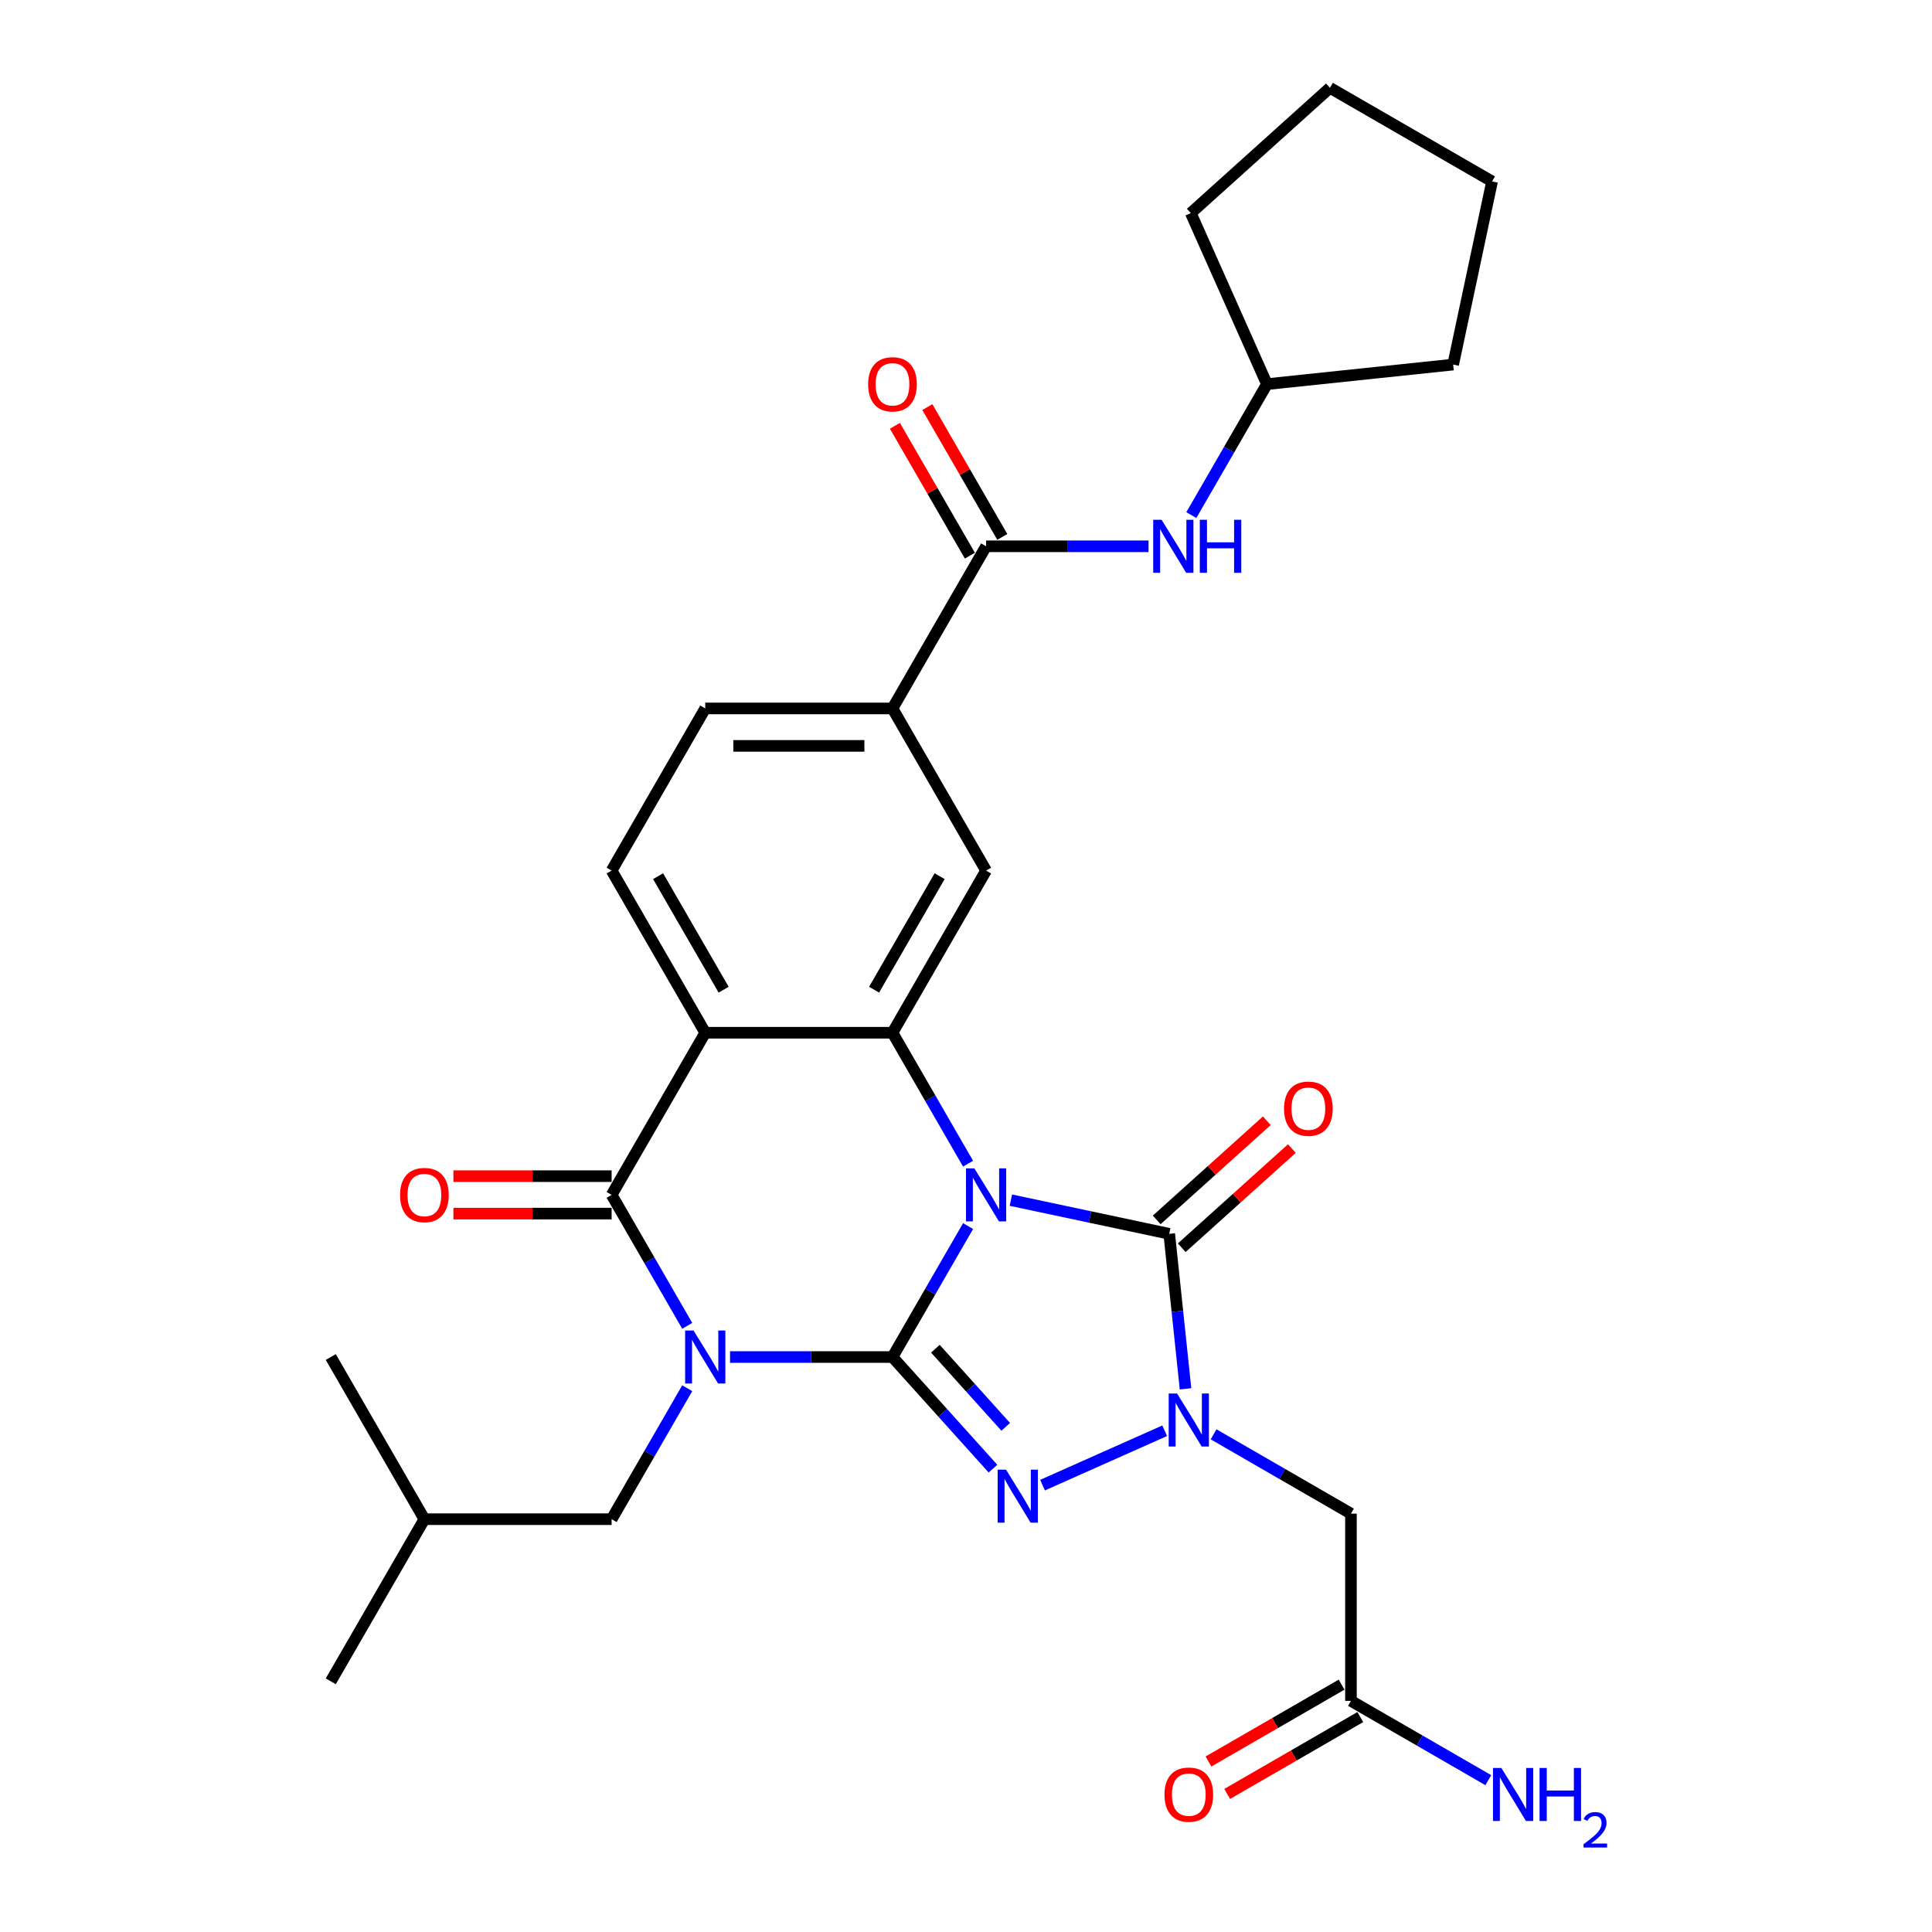 <?xml version='1.0' encoding='iso-8859-1'?>
<svg version='1.1' baseProfile='full'
              xmlns='http://www.w3.org/2000/svg'
                      xmlns:rdkit='http://www.rdkit.org/xml'
                      xmlns:xlink='http://www.w3.org/1999/xlink'
                  xml:space='preserve'
width='1000px' height='1000px' viewBox='0 0 1000 1000'>
<!-- END OF HEADER -->
<rect style='opacity:1.0;fill:#FFFFFF;stroke:none' width='1000' height='1000' x='0' y='0'> </rect>
<path class='bond-0' d='M 461.944,702.397 L 481.511,668.506' style='fill:none;fill-rule:evenodd;stroke:#000000;stroke-width:6px;stroke-linecap:butt;stroke-linejoin:miter;stroke-opacity:1' />
<path class='bond-0' d='M 481.511,668.506 L 501.077,634.615' style='fill:none;fill-rule:evenodd;stroke:#0000FF;stroke-width:6px;stroke-linecap:butt;stroke-linejoin:miter;stroke-opacity:1' />
<path class='bond-1' d='M 461.944,702.397 L 419.904,702.397' style='fill:none;fill-rule:evenodd;stroke:#000000;stroke-width:6px;stroke-linecap:butt;stroke-linejoin:miter;stroke-opacity:1' />
<path class='bond-1' d='M 419.904,702.397 L 377.864,702.397' style='fill:none;fill-rule:evenodd;stroke:#0000FF;stroke-width:6px;stroke-linecap:butt;stroke-linejoin:miter;stroke-opacity:1' />
<path class='bond-2' d='M 461.944,702.397 L 487.951,731.281' style='fill:none;fill-rule:evenodd;stroke:#000000;stroke-width:6px;stroke-linecap:butt;stroke-linejoin:miter;stroke-opacity:1' />
<path class='bond-2' d='M 487.951,731.281 L 513.959,760.165' style='fill:none;fill-rule:evenodd;stroke:#0000FF;stroke-width:6px;stroke-linecap:butt;stroke-linejoin:miter;stroke-opacity:1' />
<path class='bond-2' d='M 484.15,698.093 L 502.355,718.312' style='fill:none;fill-rule:evenodd;stroke:#000000;stroke-width:6px;stroke-linecap:butt;stroke-linejoin:miter;stroke-opacity:1' />
<path class='bond-2' d='M 502.355,718.312 L 520.56,738.531' style='fill:none;fill-rule:evenodd;stroke:#0000FF;stroke-width:6px;stroke-linecap:butt;stroke-linejoin:miter;stroke-opacity:1' />
<path class='bond-3' d='M 523.23,621.197 L 564.211,629.908' style='fill:none;fill-rule:evenodd;stroke:#0000FF;stroke-width:6px;stroke-linecap:butt;stroke-linejoin:miter;stroke-opacity:1' />
<path class='bond-3' d='M 564.211,629.908 L 605.192,638.618' style='fill:none;fill-rule:evenodd;stroke:#000000;stroke-width:6px;stroke-linecap:butt;stroke-linejoin:miter;stroke-opacity:1' />
<path class='bond-6' d='M 501.077,602.324 L 481.511,568.433' style='fill:none;fill-rule:evenodd;stroke:#0000FF;stroke-width:6px;stroke-linecap:butt;stroke-linejoin:miter;stroke-opacity:1' />
<path class='bond-6' d='M 481.511,568.433 L 461.944,534.542' style='fill:none;fill-rule:evenodd;stroke:#000000;stroke-width:6px;stroke-linecap:butt;stroke-linejoin:miter;stroke-opacity:1' />
<path class='bond-5' d='M 355.711,686.251 L 336.144,652.36' style='fill:none;fill-rule:evenodd;stroke:#0000FF;stroke-width:6px;stroke-linecap:butt;stroke-linejoin:miter;stroke-opacity:1' />
<path class='bond-5' d='M 336.144,652.36 L 316.577,618.469' style='fill:none;fill-rule:evenodd;stroke:#000000;stroke-width:6px;stroke-linecap:butt;stroke-linejoin:miter;stroke-opacity:1' />
<path class='bond-13' d='M 355.711,718.542 L 336.144,752.433' style='fill:none;fill-rule:evenodd;stroke:#0000FF;stroke-width:6px;stroke-linecap:butt;stroke-linejoin:miter;stroke-opacity:1' />
<path class='bond-13' d='M 336.144,752.433 L 316.577,786.324' style='fill:none;fill-rule:evenodd;stroke:#000000;stroke-width:6px;stroke-linecap:butt;stroke-linejoin:miter;stroke-opacity:1' />
<path class='bond-4' d='M 539.621,768.703 L 602.842,740.555' style='fill:none;fill-rule:evenodd;stroke:#0000FF;stroke-width:6px;stroke-linecap:butt;stroke-linejoin:miter;stroke-opacity:1' />
<path class='bond-16' d='M 611.677,645.82 L 640.176,620.16' style='fill:none;fill-rule:evenodd;stroke:#000000;stroke-width:6px;stroke-linecap:butt;stroke-linejoin:miter;stroke-opacity:1' />
<path class='bond-16' d='M 640.176,620.16 L 668.674,594.499' style='fill:none;fill-rule:evenodd;stroke:#FF0000;stroke-width:6px;stroke-linecap:butt;stroke-linejoin:miter;stroke-opacity:1' />
<path class='bond-16' d='M 598.708,631.416 L 627.206,605.756' style='fill:none;fill-rule:evenodd;stroke:#000000;stroke-width:6px;stroke-linecap:butt;stroke-linejoin:miter;stroke-opacity:1' />
<path class='bond-16' d='M 627.206,605.756 L 655.705,580.096' style='fill:none;fill-rule:evenodd;stroke:#FF0000;stroke-width:6px;stroke-linecap:butt;stroke-linejoin:miter;stroke-opacity:1' />
<path class='bond-30' d='M 605.192,638.618 L 609.409,678.736' style='fill:none;fill-rule:evenodd;stroke:#000000;stroke-width:6px;stroke-linecap:butt;stroke-linejoin:miter;stroke-opacity:1' />
<path class='bond-30' d='M 609.409,678.736 L 613.625,718.853' style='fill:none;fill-rule:evenodd;stroke:#0000FF;stroke-width:6px;stroke-linecap:butt;stroke-linejoin:miter;stroke-opacity:1' />
<path class='bond-8' d='M 628.153,742.406 L 663.701,762.93' style='fill:none;fill-rule:evenodd;stroke:#0000FF;stroke-width:6px;stroke-linecap:butt;stroke-linejoin:miter;stroke-opacity:1' />
<path class='bond-8' d='M 663.701,762.93 L 699.249,783.454' style='fill:none;fill-rule:evenodd;stroke:#000000;stroke-width:6px;stroke-linecap:butt;stroke-linejoin:miter;stroke-opacity:1' />
<path class='bond-7' d='M 316.577,618.469 L 365.033,534.542' style='fill:none;fill-rule:evenodd;stroke:#000000;stroke-width:6px;stroke-linecap:butt;stroke-linejoin:miter;stroke-opacity:1' />
<path class='bond-17' d='M 316.577,608.778 L 275.632,608.778' style='fill:none;fill-rule:evenodd;stroke:#000000;stroke-width:6px;stroke-linecap:butt;stroke-linejoin:miter;stroke-opacity:1' />
<path class='bond-17' d='M 275.632,608.778 L 234.688,608.778' style='fill:none;fill-rule:evenodd;stroke:#FF0000;stroke-width:6px;stroke-linecap:butt;stroke-linejoin:miter;stroke-opacity:1' />
<path class='bond-17' d='M 316.577,628.161 L 275.632,628.161' style='fill:none;fill-rule:evenodd;stroke:#000000;stroke-width:6px;stroke-linecap:butt;stroke-linejoin:miter;stroke-opacity:1' />
<path class='bond-17' d='M 275.632,628.161 L 234.688,628.161' style='fill:none;fill-rule:evenodd;stroke:#FF0000;stroke-width:6px;stroke-linecap:butt;stroke-linejoin:miter;stroke-opacity:1' />
<path class='bond-10' d='M 461.944,534.542 L 510.399,450.615' style='fill:none;fill-rule:evenodd;stroke:#000000;stroke-width:6px;stroke-linecap:butt;stroke-linejoin:miter;stroke-opacity:1' />
<path class='bond-10' d='M 452.426,512.262 L 486.345,453.513' style='fill:none;fill-rule:evenodd;stroke:#000000;stroke-width:6px;stroke-linecap:butt;stroke-linejoin:miter;stroke-opacity:1' />
<path class='bond-31' d='M 461.944,534.542 L 365.033,534.542' style='fill:none;fill-rule:evenodd;stroke:#000000;stroke-width:6px;stroke-linecap:butt;stroke-linejoin:miter;stroke-opacity:1' />
<path class='bond-12' d='M 365.033,534.542 L 316.577,450.615' style='fill:none;fill-rule:evenodd;stroke:#000000;stroke-width:6px;stroke-linecap:butt;stroke-linejoin:miter;stroke-opacity:1' />
<path class='bond-12' d='M 374.55,512.262 L 340.631,453.513' style='fill:none;fill-rule:evenodd;stroke:#000000;stroke-width:6px;stroke-linecap:butt;stroke-linejoin:miter;stroke-opacity:1' />
<path class='bond-15' d='M 699.249,783.454 L 699.249,880.365' style='fill:none;fill-rule:evenodd;stroke:#000000;stroke-width:6px;stroke-linecap:butt;stroke-linejoin:miter;stroke-opacity:1' />
<path class='bond-9' d='M 510.399,282.76 L 461.944,366.688' style='fill:none;fill-rule:evenodd;stroke:#000000;stroke-width:6px;stroke-linecap:butt;stroke-linejoin:miter;stroke-opacity:1' />
<path class='bond-14' d='M 510.399,282.76 L 552.439,282.76' style='fill:none;fill-rule:evenodd;stroke:#000000;stroke-width:6px;stroke-linecap:butt;stroke-linejoin:miter;stroke-opacity:1' />
<path class='bond-14' d='M 552.439,282.76 L 594.479,282.76' style='fill:none;fill-rule:evenodd;stroke:#0000FF;stroke-width:6px;stroke-linecap:butt;stroke-linejoin:miter;stroke-opacity:1' />
<path class='bond-19' d='M 518.792,277.915 L 499.393,244.315' style='fill:none;fill-rule:evenodd;stroke:#000000;stroke-width:6px;stroke-linecap:butt;stroke-linejoin:miter;stroke-opacity:1' />
<path class='bond-19' d='M 499.393,244.315 L 479.994,210.714' style='fill:none;fill-rule:evenodd;stroke:#FF0000;stroke-width:6px;stroke-linecap:butt;stroke-linejoin:miter;stroke-opacity:1' />
<path class='bond-19' d='M 502.006,287.606 L 482.607,254.006' style='fill:none;fill-rule:evenodd;stroke:#000000;stroke-width:6px;stroke-linecap:butt;stroke-linejoin:miter;stroke-opacity:1' />
<path class='bond-19' d='M 482.607,254.006 L 463.208,220.405' style='fill:none;fill-rule:evenodd;stroke:#FF0000;stroke-width:6px;stroke-linecap:butt;stroke-linejoin:miter;stroke-opacity:1' />
<path class='bond-11' d='M 510.399,450.615 L 461.944,366.688' style='fill:none;fill-rule:evenodd;stroke:#000000;stroke-width:6px;stroke-linecap:butt;stroke-linejoin:miter;stroke-opacity:1' />
<path class='bond-32' d='M 461.944,366.688 L 365.033,366.688' style='fill:none;fill-rule:evenodd;stroke:#000000;stroke-width:6px;stroke-linecap:butt;stroke-linejoin:miter;stroke-opacity:1' />
<path class='bond-32' d='M 447.407,386.07 L 379.569,386.07' style='fill:none;fill-rule:evenodd;stroke:#000000;stroke-width:6px;stroke-linecap:butt;stroke-linejoin:miter;stroke-opacity:1' />
<path class='bond-18' d='M 316.577,450.615 L 365.033,366.688' style='fill:none;fill-rule:evenodd;stroke:#000000;stroke-width:6px;stroke-linecap:butt;stroke-linejoin:miter;stroke-opacity:1' />
<path class='bond-23' d='M 316.577,786.324 L 219.666,786.324' style='fill:none;fill-rule:evenodd;stroke:#000000;stroke-width:6px;stroke-linecap:butt;stroke-linejoin:miter;stroke-opacity:1' />
<path class='bond-22' d='M 616.631,266.615 L 636.198,232.724' style='fill:none;fill-rule:evenodd;stroke:#0000FF;stroke-width:6px;stroke-linecap:butt;stroke-linejoin:miter;stroke-opacity:1' />
<path class='bond-22' d='M 636.198,232.724 L 655.765,198.833' style='fill:none;fill-rule:evenodd;stroke:#000000;stroke-width:6px;stroke-linecap:butt;stroke-linejoin:miter;stroke-opacity:1' />
<path class='bond-20' d='M 694.404,871.972 L 659.951,891.863' style='fill:none;fill-rule:evenodd;stroke:#000000;stroke-width:6px;stroke-linecap:butt;stroke-linejoin:miter;stroke-opacity:1' />
<path class='bond-20' d='M 659.951,891.863 L 625.498,911.755' style='fill:none;fill-rule:evenodd;stroke:#FF0000;stroke-width:6px;stroke-linecap:butt;stroke-linejoin:miter;stroke-opacity:1' />
<path class='bond-20' d='M 704.095,888.757 L 669.642,908.649' style='fill:none;fill-rule:evenodd;stroke:#000000;stroke-width:6px;stroke-linecap:butt;stroke-linejoin:miter;stroke-opacity:1' />
<path class='bond-20' d='M 669.642,908.649 L 635.189,928.54' style='fill:none;fill-rule:evenodd;stroke:#FF0000;stroke-width:6px;stroke-linecap:butt;stroke-linejoin:miter;stroke-opacity:1' />
<path class='bond-21' d='M 699.249,880.365 L 734.797,900.888' style='fill:none;fill-rule:evenodd;stroke:#000000;stroke-width:6px;stroke-linecap:butt;stroke-linejoin:miter;stroke-opacity:1' />
<path class='bond-21' d='M 734.797,900.888 L 770.346,921.412' style='fill:none;fill-rule:evenodd;stroke:#0000FF;stroke-width:6px;stroke-linecap:butt;stroke-linejoin:miter;stroke-opacity:1' />
<path class='bond-24' d='M 655.765,198.833 L 616.348,110.301' style='fill:none;fill-rule:evenodd;stroke:#000000;stroke-width:6px;stroke-linecap:butt;stroke-linejoin:miter;stroke-opacity:1' />
<path class='bond-25' d='M 655.765,198.833 L 752.145,188.703' style='fill:none;fill-rule:evenodd;stroke:#000000;stroke-width:6px;stroke-linecap:butt;stroke-linejoin:miter;stroke-opacity:1' />
<path class='bond-26' d='M 219.666,786.324 L 171.211,870.251' style='fill:none;fill-rule:evenodd;stroke:#000000;stroke-width:6px;stroke-linecap:butt;stroke-linejoin:miter;stroke-opacity:1' />
<path class='bond-27' d='M 219.666,786.324 L 171.211,702.397' style='fill:none;fill-rule:evenodd;stroke:#000000;stroke-width:6px;stroke-linecap:butt;stroke-linejoin:miter;stroke-opacity:1' />
<path class='bond-28' d='M 616.348,110.301 L 688.367,45.455' style='fill:none;fill-rule:evenodd;stroke:#000000;stroke-width:6px;stroke-linecap:butt;stroke-linejoin:miter;stroke-opacity:1' />
<path class='bond-29' d='M 752.145,188.703 L 772.294,93.91' style='fill:none;fill-rule:evenodd;stroke:#000000;stroke-width:6px;stroke-linecap:butt;stroke-linejoin:miter;stroke-opacity:1' />
<path class='bond-33' d='M 688.367,45.455 L 772.294,93.91' style='fill:none;fill-rule:evenodd;stroke:#000000;stroke-width:6px;stroke-linecap:butt;stroke-linejoin:miter;stroke-opacity:1' />
<path  class='atom-1' d='M 504.332 604.747
L 513.326 619.283
Q 514.217 620.718, 515.652 623.315
Q 517.086 625.912, 517.163 626.067
L 517.163 604.747
L 520.807 604.747
L 520.807 632.192
L 517.047 632.192
L 507.395 616.299
Q 506.271 614.438, 505.069 612.306
Q 503.906 610.174, 503.557 609.515
L 503.557 632.192
L 499.991 632.192
L 499.991 604.747
L 504.332 604.747
' fill='#0000FF'/>
<path  class='atom-2' d='M 358.966 688.674
L 367.959 703.211
Q 368.851 704.645, 370.285 707.242
Q 371.72 709.839, 371.797 709.995
L 371.797 688.674
L 375.441 688.674
L 375.441 716.119
L 371.681 716.119
L 362.028 700.226
Q 360.904 698.365, 359.703 696.233
Q 358.54 694.101, 358.191 693.442
L 358.191 716.119
L 354.624 716.119
L 354.624 688.674
L 358.966 688.674
' fill='#0000FF'/>
<path  class='atom-3' d='M 520.723 760.693
L 529.716 775.23
Q 530.608 776.664, 532.042 779.261
Q 533.476 781.858, 533.554 782.013
L 533.554 760.693
L 537.198 760.693
L 537.198 788.138
L 533.438 788.138
L 523.785 772.245
Q 522.661 770.384, 521.459 768.252
Q 520.297 766.12, 519.948 765.461
L 519.948 788.138
L 516.381 788.138
L 516.381 760.693
L 520.723 760.693
' fill='#0000FF'/>
<path  class='atom-5' d='M 609.255 721.276
L 618.249 735.812
Q 619.14 737.247, 620.575 739.844
Q 622.009 742.441, 622.086 742.596
L 622.086 721.276
L 625.73 721.276
L 625.73 748.721
L 621.97 748.721
L 612.318 732.828
Q 611.194 730.967, 609.992 728.835
Q 608.829 726.703, 608.48 726.044
L 608.48 748.721
L 604.914 748.721
L 604.914 721.276
L 609.255 721.276
' fill='#0000FF'/>
<path  class='atom-15' d='M 601.243 269.038
L 610.237 283.574
Q 611.128 285.009, 612.562 287.606
Q 613.997 290.203, 614.074 290.358
L 614.074 269.038
L 617.718 269.038
L 617.718 296.483
L 613.958 296.483
L 604.306 280.59
Q 603.181 278.729, 601.98 276.597
Q 600.817 274.465, 600.468 273.806
L 600.468 296.483
L 596.902 296.483
L 596.902 269.038
L 601.243 269.038
' fill='#0000FF'/>
<path  class='atom-15' d='M 621.013 269.038
L 624.734 269.038
L 624.734 280.706
L 638.767 280.706
L 638.767 269.038
L 642.489 269.038
L 642.489 296.483
L 638.767 296.483
L 638.767 283.807
L 624.734 283.807
L 624.734 296.483
L 621.013 296.483
L 621.013 269.038
' fill='#0000FF'/>
<path  class='atom-17' d='M 664.613 573.85
Q 664.613 567.26, 667.869 563.577
Q 671.125 559.895, 677.211 559.895
Q 683.297 559.895, 686.553 563.577
Q 689.809 567.26, 689.809 573.85
Q 689.809 580.517, 686.514 584.316
Q 683.219 588.076, 677.211 588.076
Q 671.164 588.076, 667.869 584.316
Q 664.613 580.556, 664.613 573.85
M 677.211 584.975
Q 681.397 584.975, 683.646 582.184
Q 685.933 579.354, 685.933 573.85
Q 685.933 568.462, 683.646 565.748
Q 681.397 562.996, 677.211 562.996
Q 673.024 562.996, 670.737 565.709
Q 668.489 568.423, 668.489 573.85
Q 668.489 579.393, 670.737 582.184
Q 673.024 584.975, 677.211 584.975
' fill='#FF0000'/>
<path  class='atom-18' d='M 207.068 618.547
Q 207.068 611.957, 210.324 608.274
Q 213.58 604.592, 219.666 604.592
Q 225.752 604.592, 229.009 608.274
Q 232.265 611.957, 232.265 618.547
Q 232.265 625.214, 228.97 629.013
Q 225.675 632.773, 219.666 632.773
Q 213.619 632.773, 210.324 629.013
Q 207.068 625.253, 207.068 618.547
M 219.666 629.672
Q 223.853 629.672, 226.101 626.881
Q 228.388 624.052, 228.388 618.547
Q 228.388 613.159, 226.101 610.445
Q 223.853 607.693, 219.666 607.693
Q 215.48 607.693, 213.193 610.406
Q 210.944 613.12, 210.944 618.547
Q 210.944 624.09, 213.193 626.881
Q 215.48 629.672, 219.666 629.672
' fill='#FF0000'/>
<path  class='atom-20' d='M 449.345 198.911
Q 449.345 192.321, 452.601 188.638
Q 455.858 184.955, 461.944 184.955
Q 468.03 184.955, 471.286 188.638
Q 474.542 192.321, 474.542 198.911
Q 474.542 205.578, 471.247 209.377
Q 467.952 213.137, 461.944 213.137
Q 455.896 213.137, 452.601 209.377
Q 449.345 205.617, 449.345 198.911
M 461.944 210.036
Q 466.13 210.036, 468.378 207.245
Q 470.666 204.415, 470.666 198.911
Q 470.666 193.522, 468.378 190.809
Q 466.13 188.057, 461.944 188.057
Q 457.757 188.057, 455.47 190.77
Q 453.222 193.484, 453.222 198.911
Q 453.222 204.454, 455.47 207.245
Q 457.757 210.036, 461.944 210.036
' fill='#FF0000'/>
<path  class='atom-21' d='M 602.724 928.898
Q 602.724 922.308, 605.98 918.625
Q 609.236 914.942, 615.322 914.942
Q 621.408 914.942, 624.664 918.625
Q 627.92 922.308, 627.92 928.898
Q 627.92 935.565, 624.626 939.364
Q 621.331 943.124, 615.322 943.124
Q 609.275 943.124, 605.98 939.364
Q 602.724 935.604, 602.724 928.898
M 615.322 940.023
Q 619.509 940.023, 621.757 937.232
Q 624.044 934.402, 624.044 928.898
Q 624.044 923.509, 621.757 920.796
Q 619.509 918.044, 615.322 918.044
Q 611.136 918.044, 608.848 920.757
Q 606.6 923.471, 606.6 928.898
Q 606.6 934.441, 608.848 937.232
Q 611.136 940.023, 615.322 940.023
' fill='#FF0000'/>
<path  class='atom-22' d='M 777.11 915.097
L 786.103 929.634
Q 786.995 931.068, 788.429 933.666
Q 789.863 936.263, 789.941 936.418
L 789.941 915.097
L 793.585 915.097
L 793.585 942.543
L 789.825 942.543
L 780.172 926.649
Q 779.048 924.789, 777.847 922.657
Q 776.684 920.524, 776.335 919.865
L 776.335 942.543
L 772.768 942.543
L 772.768 915.097
L 777.11 915.097
' fill='#0000FF'/>
<path  class='atom-22' d='M 796.88 915.097
L 800.601 915.097
L 800.601 926.766
L 814.634 926.766
L 814.634 915.097
L 818.355 915.097
L 818.355 942.543
L 814.634 942.543
L 814.634 929.867
L 800.601 929.867
L 800.601 942.543
L 796.88 942.543
L 796.88 915.097
' fill='#0000FF'/>
<path  class='atom-22' d='M 819.686 941.58
Q 820.351 939.866, 821.937 938.919
Q 823.523 937.947, 825.724 937.947
Q 828.461 937.947, 829.996 939.431
Q 831.531 940.915, 831.531 943.55
Q 831.531 946.236, 829.536 948.743
Q 827.566 951.251, 823.472 954.218
L 831.838 954.218
L 831.838 956.265
L 819.634 956.265
L 819.634 954.551
Q 823.012 952.146, 825.007 950.355
Q 827.028 948.564, 828.001 946.952
Q 828.973 945.341, 828.973 943.678
Q 828.973 941.938, 828.103 940.966
Q 827.233 939.993, 825.724 939.993
Q 824.265 939.993, 823.293 940.582
Q 822.321 941.17, 821.63 942.475
L 819.686 941.58
' fill='#0000FF'/>
</svg>
